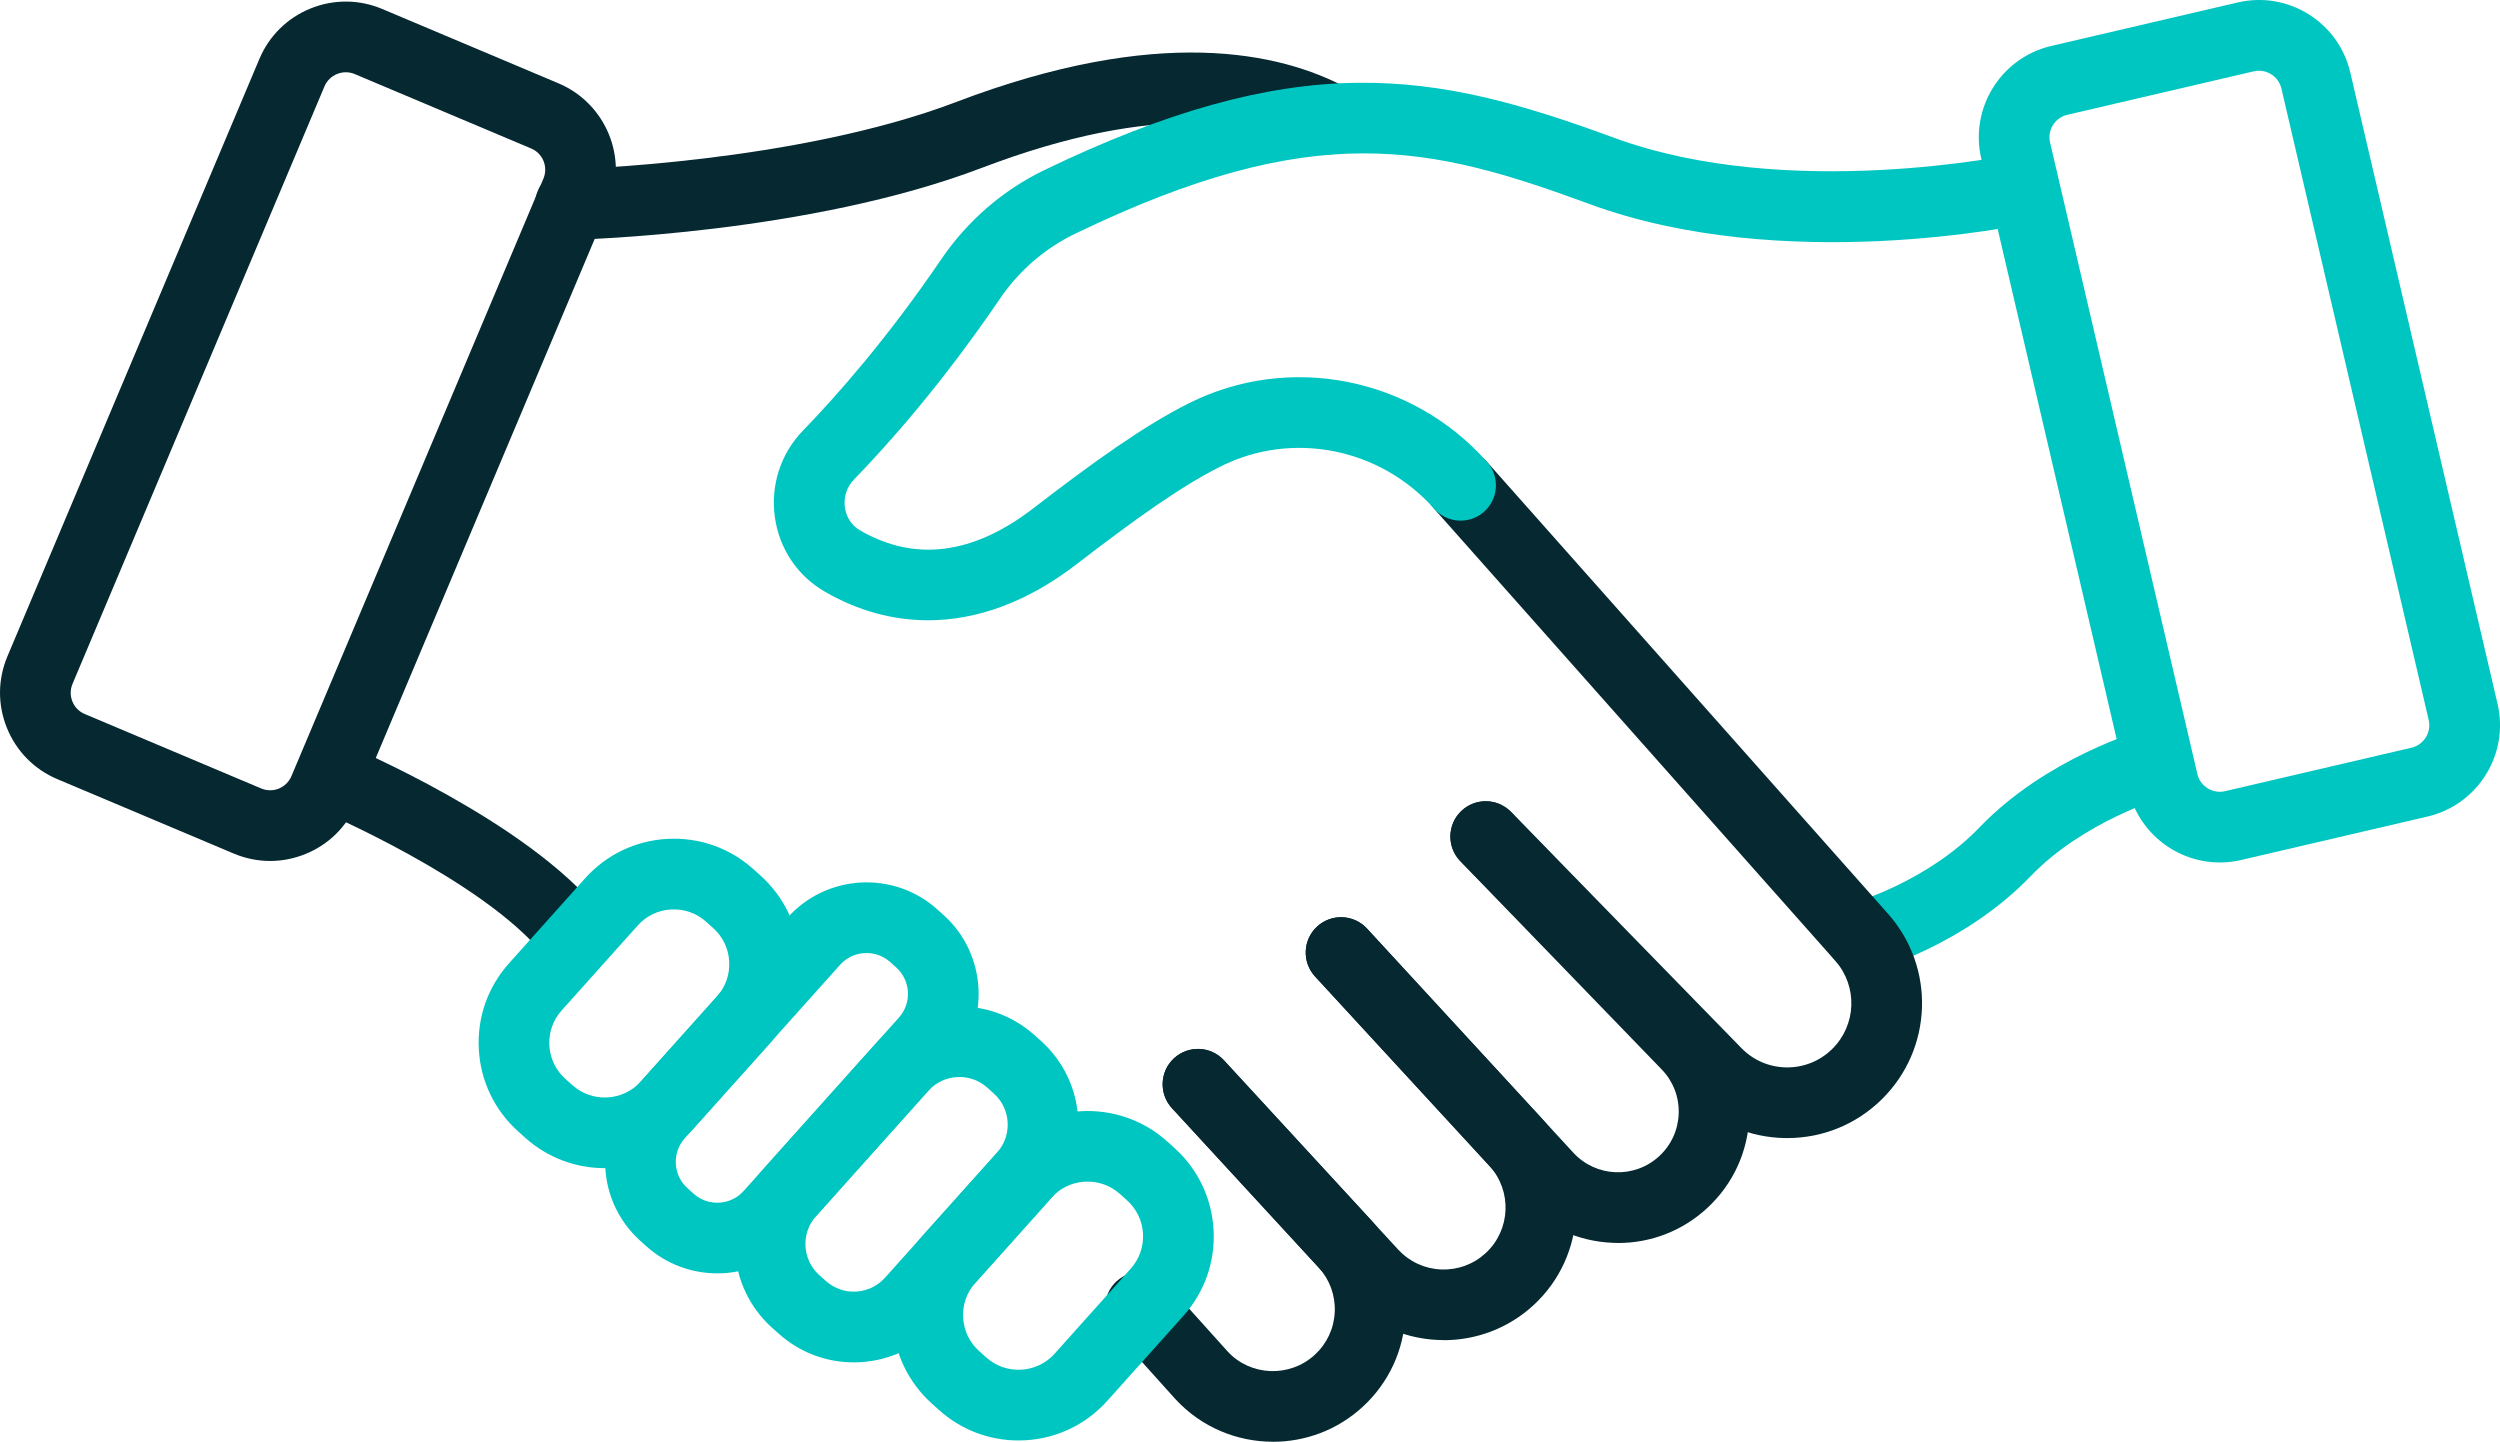 <?xml version="1.0" encoding="UTF-8"?> <svg xmlns="http://www.w3.org/2000/svg" id="Layer_2" data-name="Layer 2" viewBox="0 0 565.93 326.37"><g id="Layer_1-2" data-name="Layer 1"><g><path d="M421.43,220.18c-3.52,0-6.75-2.34-7.71-5.9-1.16-4.26,1.36-8.66,5.62-9.82.15-.04,16.89-4.79,28.8-17.2,15.02-15.65,36.35-21.87,37.25-22.13,4.25-1.21,8.68,1.25,9.89,5.49,1.21,4.24-1.24,8.67-5.48,9.89h0c-.18.05-18.15,5.37-30.12,17.83-15.06,15.69-35.29,21.32-36.15,21.56-.7.19-1.41.28-2.1.28Z" style="fill: #00c6c2; stroke-width: 0px;"></path><path d="M502.51,195.24c-9.64,0-18.39-6.62-20.67-16.41l-33.34-142.94c-2.66-11.4,4.45-22.83,15.85-25.49L506.55.56c5.52-1.29,11.21-.35,16.03,2.65,4.81,2.99,8.17,7.68,9.46,13.2l33.34,142.94c2.66,11.4-4.45,22.83-15.85,25.49l-42.2,9.84c-1.61.38-3.23.56-4.82.56ZM511.38,16.01c-.4,0-.8.05-1.2.14l-42.2,9.84c-2.81.65-4.56,3.47-3.9,6.27l33.34,142.94c.65,2.81,3.47,4.55,6.27,3.9l42.2-9.84c2.8-.65,4.55-3.47,3.9-6.27l-33.34-142.94c-.32-1.36-1.14-2.51-2.33-3.25-.84-.52-1.79-.79-2.75-.79Z" style="fill: #00c6c2; stroke-width: 0px;"></path><path d="M61.16,194.9c-2.8,0-5.59-.56-8.25-1.68l-39.92-16.84c-5.22-2.2-9.28-6.31-11.41-11.56-2.14-5.25-2.1-11.02.1-16.24L58.72,13.34c2.2-5.22,6.31-9.28,11.56-11.41s11.02-2.1,16.24.1l39.92,16.84c10.78,4.55,15.86,17.02,11.31,27.8l-57.04,135.24c-2.2,5.22-6.31,9.28-11.56,11.41-2.58,1.05-5.29,1.58-8,1.58ZM78.27,16.36c-.67,0-1.33.13-1.97.39-1.29.53-2.3,1.52-2.85,2.81L16.42,154.8c-.54,1.29-.55,2.71-.03,4s1.52,2.3,2.81,2.84h0s39.92,16.84,39.92,16.84c1.28.54,2.7.55,4,.03,1.29-.53,2.3-1.52,2.85-2.81L123.01,40.45c.54-1.29.55-2.71.03-4s-1.52-2.3-2.81-2.84l-39.92-16.84c-.65-.28-1.34-.41-2.03-.41Z" style="fill: #052831; stroke-width: 0px;"></path><path d="M129.11,54.3c-4.33,0-7.89-3.46-7.99-7.81-.1-4.42,3.39-8.08,7.81-8.19.51-.01,51.18-1.36,87.55-15.22,45.57-17.36,73.21-11.33,88.36-3.21,3.89,2.09,5.36,6.94,3.27,10.83-2.09,3.9-6.94,5.36-10.83,3.27-12.22-6.55-35.17-11.16-75.11,4.06-38.98,14.85-90.69,16.21-92.87,16.26-.06,0-.13,0-.19,0Z" style="fill: #052831; stroke-width: 0px;"></path><path d="M366.3,281.37c-.42,0-.84,0-1.26-.03-7.94-.33-15.27-3.73-20.65-9.57l-46.7-50.73c-2.99-3.25-2.78-8.31.47-11.3,3.25-2.99,8.31-2.78,11.3.47l46.7,50.73c5.13,5.58,13.84,5.94,19.42.8,2.75-2.53,4.32-5.98,4.43-9.71.11-3.73-1.26-7.27-3.86-9.95l-45.58-47.13c-3.07-3.18-2.99-8.24.19-11.31,3.18-3.07,8.24-2.99,11.31.19l45.58,47.13c5.62,5.81,8.58,13.46,8.35,21.54s-3.64,15.54-9.59,21.02c-5.54,5.1-12.64,7.86-20.12,7.86Z" style="fill: #052831; stroke-width: 0px;"></path><path d="M326.82,303.36c-8.1,0-16.18-3.25-22.09-9.67l-39.43-42.83c-2.99-3.25-2.78-8.31.47-11.3,3.25-2.99,8.31-2.78,11.3.47l39.43,42.83c2.54,2.75,5.99,4.36,9.73,4.51,3.74.15,7.32-1.16,10.07-3.69,5.69-5.23,6.05-14.12.82-19.8l-39.43-42.83c-2.99-3.25-2.78-8.31.47-11.3,3.25-2.99,8.31-2.78,11.3.47l39.43,42.83c11.21,12.18,10.42,31.2-1.75,42.41-5.76,5.3-13.05,7.92-20.32,7.92Z" style="fill: #052831; stroke-width: 0px;"></path><path d="M288.15,326.37c-8.1,0-16.18-3.25-22.09-9.67l-13.85-15.4c-2.95-3.28-2.69-8.34.6-11.3,3.28-2.95,8.34-2.69,11.3.6l13.79,15.33c5.17,5.62,14.05,5.98,19.74.75,2.75-2.54,4.36-5.99,4.51-9.73.15-3.74-1.16-7.32-3.69-10.07l-33.16-36.02c-2.99-3.25-2.78-8.31.47-11.3,3.25-2.99,8.31-2.78,11.3.47l33.16,36.02c5.43,5.9,8.24,13.56,7.91,21.57-.33,8.01-3.76,15.41-9.66,20.84-5.76,5.3-13.05,7.92-20.32,7.92Z" style="fill: #052831; stroke-width: 0px;"></path><path d="M404.6,257.63c-.11,0-.23,0-.34,0-8.17-.09-15.81-3.36-21.51-9.21l-52.15-53.47c-3.08-3.16-3.02-8.23.14-11.31,3.16-3.08,8.23-3.02,11.31.14l52.15,53.47c2.71,2.78,6.35,4.34,10.23,4.38,3.86.04,7.55-1.43,10.32-4.16,5.52-5.42,5.82-14.2.69-19.99l-90.8-102.32c-2.93-3.3-2.63-8.36.67-11.29,3.3-2.93,8.36-2.63,11.29.67l90.8,102.32c10.8,12.17,10.16,30.63-1.45,42.03-5.75,5.64-13.33,8.74-21.37,8.74Z" style="fill: #052831; stroke-width: 0px;"></path><path d="M129.41,219.26c-2.34,0-4.66-1.02-6.24-2.99-13.74-17.08-50.71-32.8-51.08-32.96-4.07-1.72-5.98-6.41-4.26-10.48,1.72-4.07,6.4-5.98,10.48-4.27,1.67.7,41.06,17.44,57.34,37.68,2.77,3.44,2.22,8.48-1.22,11.25-1.48,1.19-3.25,1.77-5.01,1.77Z" style="fill: #052831; stroke-width: 0px;"></path><path d="M210.06,140.41c-7.97,0-15.84-2.14-23.32-6.46-6.21-3.58-10.34-9.73-11.33-16.88-1.01-7.24,1.32-14.41,6.41-19.65,7.52-7.76,19.05-20.78,31.28-38.77,5.89-8.66,13.95-15.63,23.31-20.15,27.46-13.25,49.98-19.53,70.87-19.76,19.6-.21,36.75,4.6,58.07,12.44,39.41,14.49,90.36,3.79,90.87,3.68,4.32-.93,8.57,1.82,9.51,6.13.93,4.32-1.81,8.57-6.12,9.51-2.26.49-55.93,11.82-99.78-4.31-36.21-13.32-62.12-19.51-116.46,6.72-6.83,3.3-12.72,8.39-17.03,14.73-12.87,18.94-25.06,32.71-33.03,40.92-1.63,1.68-2.37,3.97-2.05,6.3.18,1.31.88,3.73,3.49,5.23,12.37,7.14,25.52,5.46,39.1-4.98,13.75-10.58,25.02-18.68,35.31-23.84,22.69-11.37,50.44-5.91,67.46,13.28,2.93,3.3,2.63,8.36-.67,11.29-3.3,2.93-8.36,2.63-11.29-.67-12.23-13.78-32.1-17.72-48.33-9.59-9.15,4.58-19.7,12.2-32.72,22.21-10.9,8.39-22.33,12.62-33.53,12.62Z" style="fill: #00c6c2; stroke-width: 0px;"></path><path d="M230.54,326.08c-6.65,0-12.97-2.41-17.96-6.88h0l-1.58-1.42c-5.37-4.81-8.54-11.42-8.94-18.61s2.03-14.11,6.84-19.48l17.21-19.22c9.93-11.08,27.01-12.02,38.09-2.1l1.58,1.42c5.37,4.81,8.54,11.42,8.94,18.61s-2.03,14.11-6.84,19.48l-17.21,19.22c-4.81,5.37-11.42,8.54-18.61,8.94-.51.03-1.01.04-1.52.04ZM223.25,307.28c2.18,1.96,5,2.94,7.93,2.78,2.93-.16,5.62-1.45,7.57-3.64l17.21-19.22c1.96-2.18,2.94-5,2.78-7.93-.16-2.93-1.45-5.62-3.64-7.57l-1.58-1.42c-2.18-1.96-5-2.94-7.93-2.78-2.93.16-5.62,1.45-7.57,3.64l-17.21,19.22c-1.96,2.18-2.94,5-2.78,7.93.16,2.93,1.45,5.62,3.64,7.57l1.58,1.42h0Z" style="fill: #00c6c2; stroke-width: 0px;"></path><path d="M136.89,264.44c-6.41,0-12.84-2.27-17.98-6.87h0s-1.58-1.42-1.58-1.42c-5.37-4.81-8.54-11.42-8.94-18.61s2.03-14.11,6.84-19.48l17.21-19.22c4.81-5.37,11.42-8.54,18.61-8.94,7.2-.39,14.11,2.03,19.48,6.84l1.58,1.42c5.37,4.81,8.54,11.42,8.94,18.61s-2.03,14.11-6.84,19.48l-17.21,19.22c-5.32,5.94-12.7,8.97-20.11,8.97ZM129.58,245.65c4.51,4.04,11.46,3.65,15.5-.85l17.21-19.22c1.96-2.18,2.94-5,2.78-7.93-.16-2.93-1.45-5.62-3.64-7.57l-1.58-1.42c-2.18-1.96-5-2.94-7.93-2.78-2.93.16-5.62,1.45-7.57,3.64l-17.21,19.22c-1.96,2.18-2.94,5-2.78,7.93.16,2.93,1.45,5.62,3.64,7.57l1.58,1.42Z" style="fill: #00c6c2; stroke-width: 0px;"></path><path d="M193.24,308.4c-6.28,0-12.26-2.28-16.97-6.5l-1.46-1.3c-10.47-9.38-11.36-25.52-1.98-35.99l25.36-28.31c4.54-5.07,10.79-8.07,17.58-8.44,6.8-.37,13.33,1.92,18.41,6.46l1.46,1.31c10.47,9.38,11.36,25.52,1.98,35.99l-25.36,28.31c-4.54,5.07-10.79,8.07-17.58,8.44-.48.03-.96.04-1.43.04ZM217.18,243.81c-.18,0-.35,0-.53.01-2.53.14-4.85,1.26-6.55,3.14l-25.36,28.31c-3.49,3.9-3.16,9.91.74,13.4l1.46,1.3c1.89,1.69,4.33,2.55,6.85,2.41,2.53-.14,4.85-1.26,6.55-3.14l25.36-28.31c3.49-3.9,3.16-9.91-.74-13.4l-1.46-1.31c-1.75-1.57-3.98-2.42-6.32-2.42Z" style="fill: #00c6c2; stroke-width: 0px;"></path><path d="M162.36,288.25c-5.71,0-11.45-2.02-16.03-6.12h0s-1.34-1.2-1.34-1.2c-4.78-4.28-7.61-10.18-7.97-16.59-.35-6.41,1.81-12.58,6.1-17.36l35.13-39.23c4.29-4.78,10.18-7.61,16.59-7.97,6.41-.35,12.58,1.81,17.36,6.1l1.34,1.2c9.88,8.85,10.72,24.08,1.87,33.96l-35.13,39.23c-4.74,5.29-11.32,7.99-17.92,7.99ZM157,270.21c1.6,1.43,3.66,2.16,5.81,2.04,2.15-.12,4.12-1.06,5.55-2.67l35.13-39.23c2.96-3.3,2.68-8.4-.63-11.36l-1.34-1.2c-1.6-1.43-3.67-2.16-5.81-2.04-2.15.12-4.12,1.06-5.55,2.67l-35.13,39.23c-1.43,1.6-2.16,3.66-2.04,5.81.12,2.15,1.06,4.12,2.67,5.55l1.34,1.2Z" style="fill: #00c6c2; stroke-width: 0px;"></path></g></g></svg> 